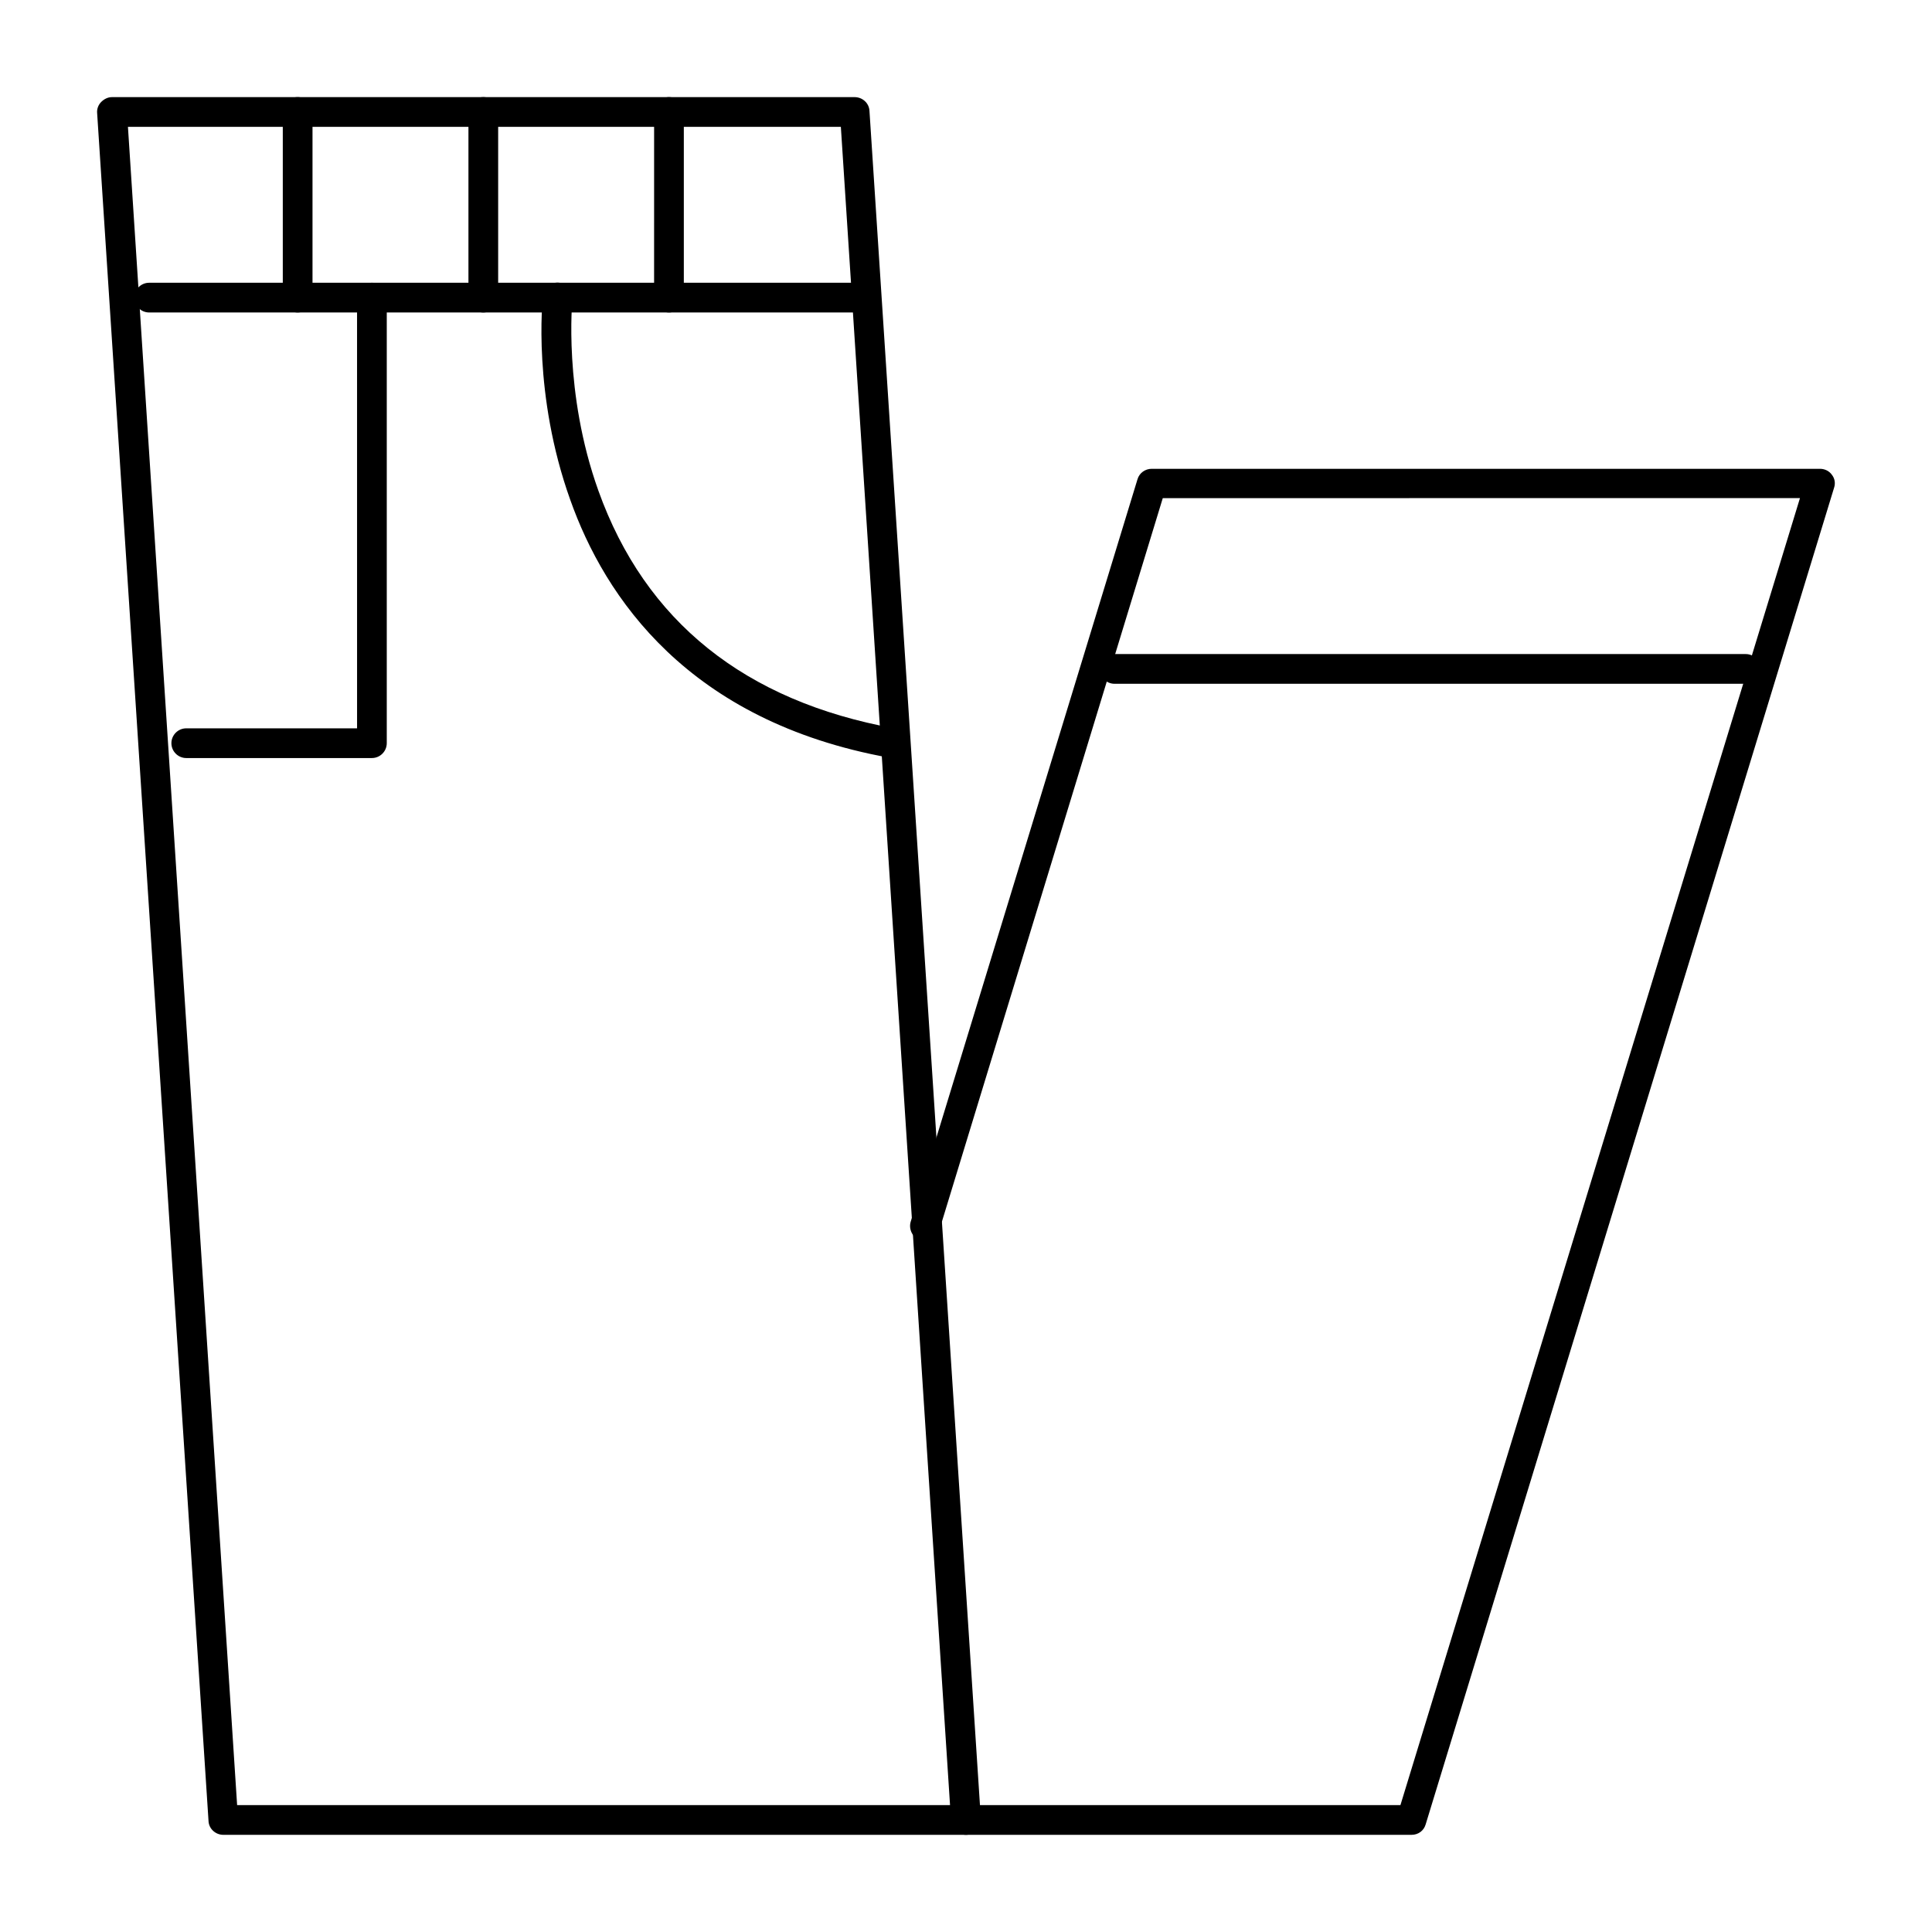 <?xml version="1.0" encoding="UTF-8"?>
<!-- Uploaded to: ICON Repo, www.svgrepo.com, Generator: ICON Repo Mixer Tools -->
<svg fill="#000000" width="800px" height="800px" version="1.1" viewBox="144 144 512 512" xmlns="http://www.w3.org/2000/svg">
 <g>
  <path d="m400 630.25h-196.8c-2.066 0-3.836-1.574-3.938-3.641l-29.52-452.64c-0.098-1.082 0.297-2.164 1.082-2.953 0.789-0.785 1.77-1.277 2.856-1.277h196.8c2.066 0 3.836 1.574 3.938 3.641l29.52 452.64c0.098 1.082-0.297 2.164-1.082 2.953-0.691 0.785-1.773 1.277-2.856 1.277zm-193.16-7.871h188.93l-28.934-444.77h-188.93z"/>
  <path d="m370.48 226.81h-186.96c-2.164 0-3.938-1.77-3.938-3.938 0-2.164 1.77-3.938 3.938-3.938h186.96c2.164 0 3.938 1.77 3.938 3.938-0.004 2.168-1.773 3.938-3.941 3.938z"/>
  <path d="m222.88 226.81c-2.164 0-3.938-1.77-3.938-3.938v-49.195c0-2.164 1.77-3.938 3.938-3.938 2.164 0 3.938 1.77 3.938 3.938v49.199c-0.004 2.164-1.773 3.934-3.938 3.934z"/>
  <path d="m272.08 226.81c-2.164 0-3.938-1.77-3.938-3.938v-49.195c0-2.164 1.77-3.938 3.938-3.938 2.164 0 3.938 1.77 3.938 3.938v49.199c0 2.164-1.773 3.934-3.938 3.934z"/>
  <path d="m321.28 226.81c-2.164 0-3.938-1.77-3.938-3.938l0.004-49.195c0-2.164 1.77-3.938 3.938-3.938 2.164 0 3.938 1.77 3.938 3.938v49.199c-0.004 2.164-1.777 3.934-3.941 3.934z"/>
  <path d="m242.56 344.89h-49.199c-2.164 0-3.938-1.77-3.938-3.938 0-2.164 1.77-3.938 3.938-3.938h45.266l-0.004-114.14c0-2.164 1.77-3.938 3.938-3.938 2.164 0 3.938 1.77 3.938 3.938v118.08c-0.004 2.164-1.773 3.934-3.938 3.934z"/>
  <path d="m380.32 344.89c-0.195 0-0.492 0-0.688-0.098-53.234-9.645-75.375-42.508-84.527-68.387-9.938-27.75-7.379-52.938-7.184-54.023 0.195-2.164 2.164-3.738 4.328-3.445 2.164 0.195 3.738 2.164 3.445 4.328 0 0.297-2.461 24.699 6.887 50.773 12.398 34.637 38.867 55.793 78.426 62.977 2.164 0.395 3.543 2.461 3.148 4.527-0.297 1.969-1.969 3.348-3.836 3.348z"/>
  <path d="m518.08 630.25h-118.08c-2.164 0-3.938-1.77-3.938-3.938 0-2.164 1.77-3.938 3.938-3.938h115.13l105.88-346.37-168.86 0.004-59.238 194.05c-0.59 2.066-2.856 3.246-4.922 2.656-2.066-0.59-3.246-2.856-2.656-4.922l60.121-196.8c0.492-1.672 2.066-2.754 3.738-2.754h177.12c1.277 0 2.461 0.59 3.148 1.574 0.789 0.984 0.984 2.262 0.59 3.445l-108.24 354.24c-0.488 1.668-1.961 2.75-3.734 2.75z"/>
  <path d="m606.64 325.21h-167.28c-2.164 0-3.938-1.77-3.938-3.938 0-2.164 1.77-3.938 3.938-3.938h167.28c2.164 0 3.938 1.77 3.938 3.938-0.004 2.164-1.773 3.938-3.938 3.938z"/>
 </g>
</svg>